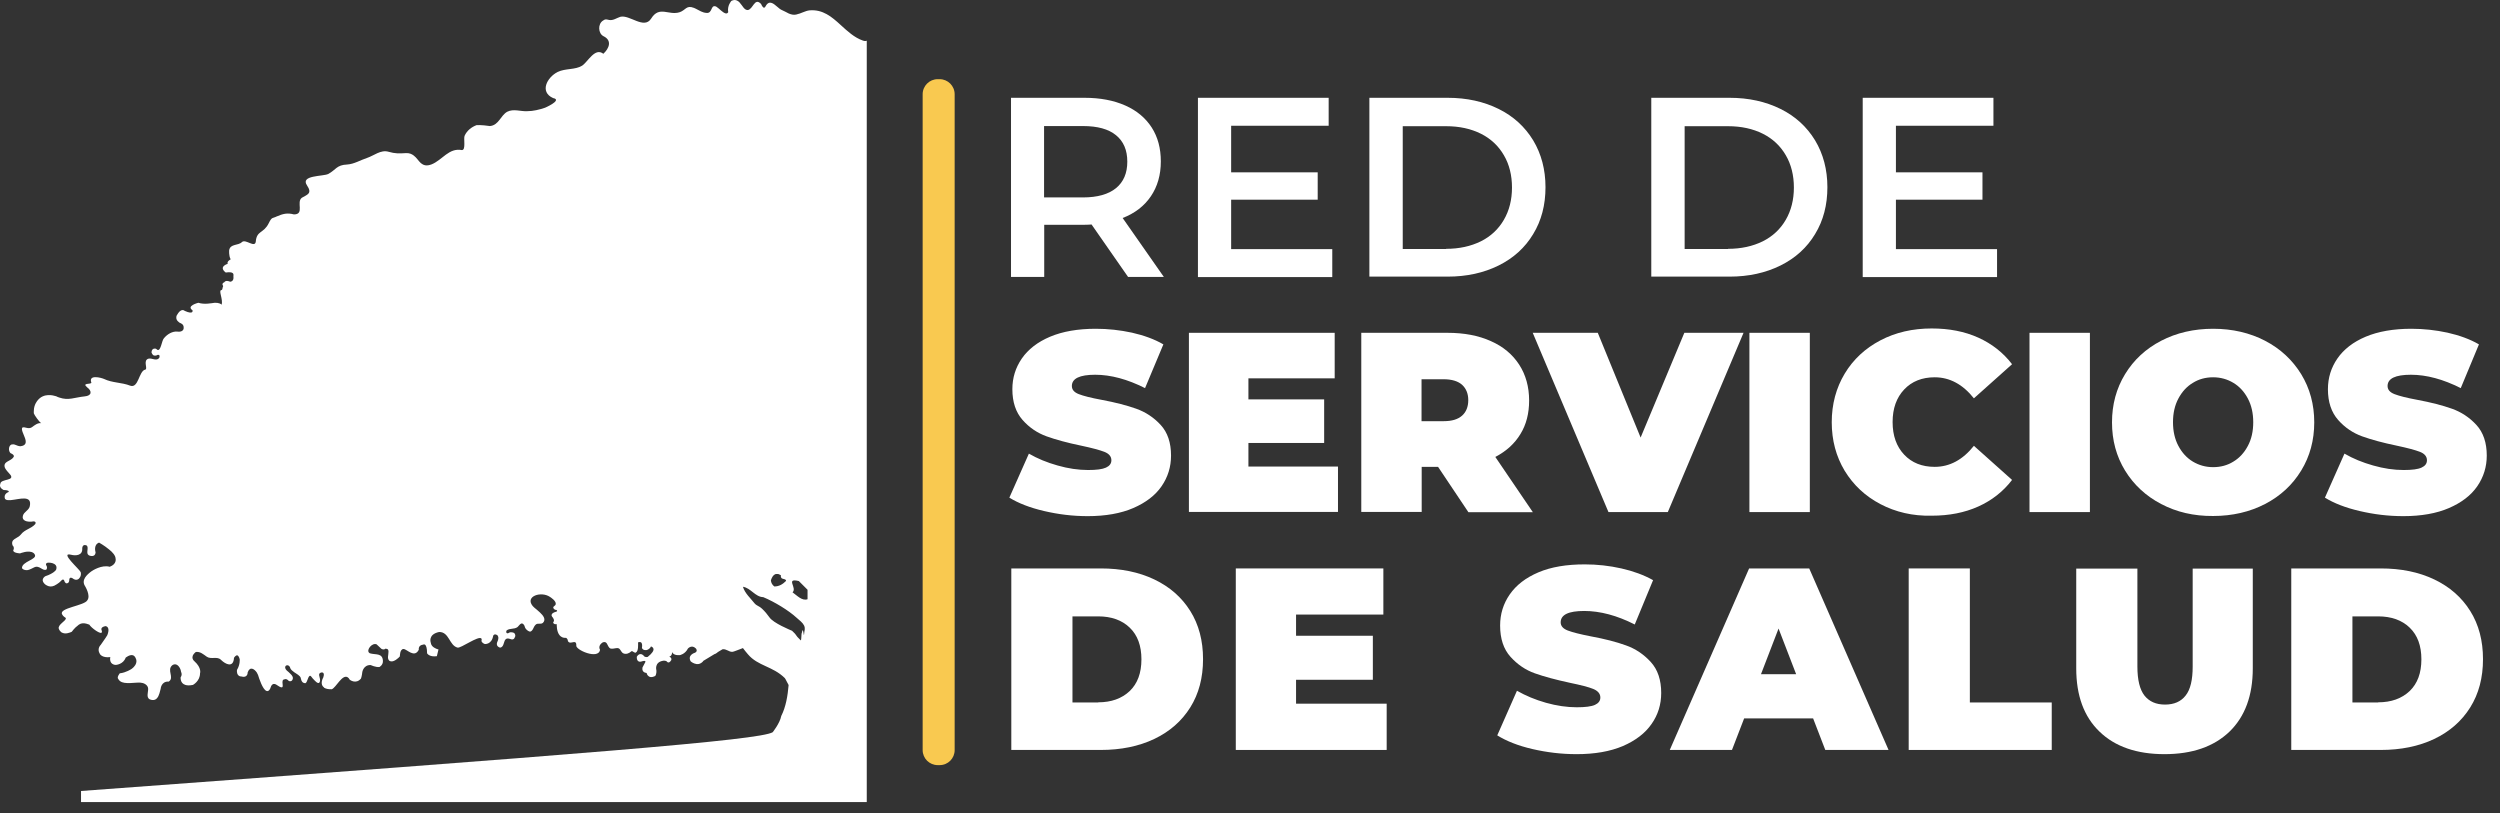 <svg width="166" height="54" viewBox="0 0 166 54" fill="none" xmlns="http://www.w3.org/2000/svg">
<rect x="0" y="0" width="166" height="54" fill="#333333" stroke="none"/>
<path d="M74.903 18.387L72.479 14.905C72.379 14.915 72.219 14.925 72.02 14.925H69.336V18.387H67.131V6.494H72.02C73.048 6.494 73.945 6.664 74.714 7.003C75.482 7.342 76.061 7.831 76.47 8.46C76.879 9.098 77.079 9.847 77.079 10.715C77.079 11.613 76.859 12.381 76.42 13.03C75.981 13.678 75.362 14.157 74.544 14.476L77.278 18.387H74.903ZM74.105 8.979C73.606 8.57 72.878 8.37 71.91 8.37H69.326V13.109H71.91C72.868 13.109 73.606 12.9 74.105 12.491C74.604 12.082 74.853 11.493 74.853 10.735C74.853 9.966 74.604 9.388 74.105 8.979Z" fill="white"/>
<path d="M88.463 16.542V18.398H79.543V6.494H88.223V8.35H81.748V11.443H87.495V13.259H81.748V16.542H88.463Z" fill="white"/>
<path d="M90.927 6.494H96.126C97.393 6.494 98.52 6.744 99.508 7.233C100.496 7.721 101.254 8.42 101.803 9.318C102.342 10.216 102.621 11.254 102.621 12.431C102.621 13.608 102.352 14.646 101.803 15.544C101.264 16.442 100.496 17.14 99.508 17.629C98.52 18.118 97.393 18.368 96.126 18.368H90.927V6.494ZM96.026 16.522C96.894 16.522 97.662 16.352 98.331 16.023C98.989 15.694 99.498 15.215 99.857 14.596C100.217 13.977 100.396 13.259 100.396 12.451C100.396 11.643 100.217 10.914 99.857 10.306C99.498 9.687 98.989 9.208 98.331 8.879C97.672 8.55 96.904 8.38 96.026 8.38H93.142V16.532H96.026V16.522Z" fill="white"/>
<path d="M109.645 6.494H114.844C116.111 6.494 117.238 6.744 118.226 7.233C119.214 7.721 119.972 8.42 120.521 9.318C121.06 10.216 121.339 11.254 121.339 12.431C121.339 13.608 121.07 14.646 120.521 15.544C119.982 16.442 119.214 17.14 118.226 17.629C117.238 18.118 116.111 18.368 114.844 18.368H109.645V6.494ZM114.744 16.522C115.612 16.522 116.38 16.352 117.049 16.023C117.707 15.694 118.216 15.215 118.575 14.596C118.934 13.977 119.114 13.259 119.114 12.451C119.114 11.643 118.934 10.914 118.575 10.306C118.216 9.687 117.707 9.208 117.049 8.879C116.39 8.55 115.622 8.38 114.744 8.38H111.86V16.532H114.744V16.522Z" fill="white"/>
<path d="M132.604 16.542V18.398H123.684V6.494H132.364V8.35H125.889V11.443H131.636V13.259H125.889V16.542H132.604Z" fill="white"/>
<path d="M69.326 33.932C68.388 33.713 67.62 33.414 67.021 33.044L68.318 30.121C68.887 30.45 69.516 30.71 70.224 30.909C70.922 31.109 71.601 31.209 72.249 31.209C72.808 31.209 73.197 31.159 73.437 31.049C73.676 30.939 73.796 30.78 73.796 30.56C73.796 30.311 73.636 30.121 73.327 30.001C73.018 29.882 72.499 29.742 71.79 29.592C70.873 29.403 70.104 29.193 69.496 28.974C68.887 28.754 68.348 28.395 67.899 27.886C67.45 27.377 67.221 26.699 67.221 25.841C67.221 25.092 67.43 24.414 67.849 23.805C68.268 23.197 68.897 22.708 69.725 22.358C70.553 22.009 71.571 21.83 72.758 21.83C73.576 21.83 74.375 21.919 75.163 22.089C75.951 22.269 76.65 22.518 77.248 22.867L76.031 25.771C74.864 25.182 73.756 24.883 72.718 24.883C71.691 24.883 71.172 25.132 71.172 25.631C71.172 25.871 71.322 26.05 71.631 26.17C71.94 26.29 72.439 26.419 73.147 26.549C74.055 26.719 74.824 26.918 75.442 27.138C76.061 27.357 76.61 27.716 77.069 28.215C77.528 28.714 77.757 29.393 77.757 30.251C77.757 30.999 77.548 31.678 77.129 32.286C76.709 32.895 76.081 33.374 75.253 33.733C74.425 34.092 73.407 34.272 72.219 34.272C71.222 34.272 70.264 34.152 69.326 33.932Z" fill="white"/>
<path d="M88.842 30.969V33.992H78.944V22.099H88.623V25.122H82.895V26.519H87.924V29.413H82.895V30.979H88.842V30.969Z" fill="white"/>
<path d="M95.487 30.999H94.4V33.992H90.389V22.099H96.116C97.213 22.099 98.171 22.279 98.989 22.648C99.808 23.007 100.436 23.536 100.875 24.214C101.314 24.893 101.534 25.691 101.534 26.599C101.534 27.447 101.344 28.195 100.955 28.824C100.566 29.463 100.017 29.961 99.289 30.341L101.783 34.012H97.503L95.487 30.999ZM97.084 25.551C96.814 25.312 96.405 25.182 95.856 25.182H94.39V27.966H95.856C96.405 27.966 96.804 27.846 97.084 27.597C97.353 27.357 97.493 27.008 97.493 26.569C97.493 26.14 97.353 25.801 97.084 25.551Z" fill="white"/>
<path d="M115.771 22.099L110.743 34.002H106.802L101.773 22.099H106.093L108.937 29.053L111.84 22.099H115.771Z" fill="white"/>
<path d="M116.161 22.099H120.172V34.002H116.161V22.099Z" fill="white"/>
<path d="M124.861 33.474C123.853 32.945 123.065 32.206 122.486 31.259C121.918 30.311 121.628 29.243 121.628 28.036C121.628 26.838 121.918 25.761 122.486 24.813C123.055 23.865 123.853 23.127 124.861 22.598C125.869 22.069 127.006 21.81 128.263 21.81C129.421 21.81 130.449 22.009 131.357 22.418C132.264 22.828 133.013 23.416 133.601 24.184L131.067 26.449C130.329 25.521 129.461 25.052 128.463 25.052C127.625 25.052 126.946 25.322 126.438 25.861C125.929 26.399 125.669 27.118 125.669 28.026C125.669 28.934 125.929 29.652 126.438 30.191C126.946 30.73 127.625 30.999 128.463 30.999C129.461 30.999 130.329 30.53 131.067 29.602L133.601 31.867C133.013 32.636 132.264 33.224 131.357 33.633C130.449 34.042 129.421 34.242 128.263 34.242C127.006 34.272 125.869 34.002 124.861 33.474Z" fill="white"/>
<path d="M134.759 22.099H138.77V34.002H134.759V22.099Z" fill="white"/>
<path d="M143.499 33.464C142.482 32.935 141.683 32.186 141.105 31.248C140.526 30.301 140.237 29.233 140.237 28.046C140.237 26.858 140.526 25.791 141.105 24.843C141.683 23.895 142.482 23.157 143.499 22.628C144.517 22.099 145.674 21.83 146.951 21.83C148.229 21.83 149.386 22.099 150.404 22.628C151.421 23.157 152.22 23.905 152.798 24.843C153.377 25.791 153.666 26.858 153.666 28.046C153.666 29.233 153.377 30.301 152.798 31.248C152.22 32.196 151.421 32.935 150.404 33.464C149.386 33.992 148.229 34.262 146.951 34.262C145.664 34.272 144.517 34.002 143.499 33.464ZM148.298 30.65C148.698 30.41 149.017 30.061 149.256 29.612C149.496 29.163 149.615 28.644 149.615 28.036C149.615 27.437 149.496 26.908 149.256 26.459C149.017 26.01 148.698 25.661 148.298 25.422C147.899 25.182 147.45 25.052 146.951 25.052C146.453 25.052 146.004 25.172 145.605 25.422C145.205 25.661 144.886 26.01 144.647 26.459C144.407 26.908 144.287 27.427 144.287 28.036C144.287 28.634 144.407 29.163 144.647 29.612C144.886 30.061 145.205 30.41 145.605 30.65C146.004 30.889 146.453 31.019 146.951 31.019C147.45 31.019 147.899 30.899 148.298 30.65Z" fill="white"/>
<path d="M156.68 33.932C155.742 33.713 154.973 33.414 154.375 33.044L155.672 30.121C156.241 30.45 156.869 30.71 157.578 30.909C158.276 31.109 158.954 31.209 159.603 31.209C160.162 31.209 160.551 31.159 160.79 31.049C161.03 30.939 161.15 30.78 161.15 30.56C161.15 30.311 160.99 30.121 160.681 30.001C160.371 29.882 159.852 29.742 159.144 29.592C158.226 29.403 157.458 29.193 156.849 28.974C156.241 28.754 155.702 28.395 155.253 27.886C154.804 27.377 154.574 26.699 154.574 25.841C154.574 25.092 154.784 24.414 155.203 23.805C155.622 23.197 156.251 22.708 157.079 22.358C157.907 22.009 158.925 21.83 160.112 21.83C160.93 21.83 161.728 21.919 162.516 22.089C163.305 22.269 164.003 22.518 164.602 22.867L163.394 25.771C162.227 25.182 161.12 24.883 160.082 24.883C159.054 24.883 158.535 25.132 158.535 25.631C158.535 25.871 158.685 26.05 158.994 26.17C159.304 26.29 159.803 26.419 160.511 26.549C161.419 26.719 162.187 26.918 162.806 27.138C163.424 27.357 163.973 27.716 164.432 28.215C164.891 28.714 165.121 29.393 165.121 30.251C165.121 30.999 164.911 31.678 164.492 32.286C164.073 32.895 163.444 33.374 162.616 33.733C161.788 34.092 160.77 34.272 159.583 34.272C158.575 34.272 157.617 34.152 156.68 33.932Z" fill="white"/>
<path d="M67.151 37.744H73.088C74.434 37.744 75.612 37.983 76.639 38.472C77.667 38.961 78.465 39.66 79.034 40.568C79.603 41.476 79.882 42.543 79.882 43.77C79.882 44.998 79.603 46.065 79.034 46.973C78.465 47.881 77.667 48.58 76.639 49.069C75.612 49.557 74.424 49.797 73.088 49.797H67.151V37.744ZM72.918 46.634C73.786 46.634 74.484 46.385 75.013 45.886C75.532 45.387 75.791 44.688 75.791 43.78C75.791 42.873 75.532 42.174 75.013 41.675C74.494 41.176 73.796 40.927 72.918 40.927H71.212V46.644H72.918V46.634Z" fill="white"/>
<path d="M92.075 46.734V49.797H82.057V37.744H91.855V40.807H86.058V42.214H91.157V45.137H86.058V46.724H92.075V46.734Z" fill="white"/>
<path d="M101.753 49.737C100.805 49.517 100.027 49.208 99.418 48.829L100.726 45.866C101.304 46.195 101.943 46.464 102.651 46.664C103.36 46.864 104.048 46.963 104.697 46.963C105.255 46.963 105.664 46.913 105.904 46.804C106.143 46.694 106.263 46.534 106.263 46.315C106.263 46.065 106.103 45.876 105.794 45.746C105.475 45.616 104.956 45.487 104.238 45.337C103.31 45.137 102.531 44.928 101.913 44.708C101.294 44.489 100.755 44.12 100.296 43.611C99.838 43.102 99.608 42.413 99.608 41.535C99.608 40.777 99.818 40.089 100.247 39.47C100.676 38.852 101.304 38.363 102.152 38.003C103 37.644 104.018 37.475 105.225 37.475C106.054 37.475 106.862 37.564 107.66 37.744C108.458 37.924 109.157 38.183 109.765 38.522L108.548 41.466C107.371 40.867 106.243 40.568 105.195 40.568C104.148 40.568 103.629 40.817 103.629 41.326C103.629 41.565 103.789 41.745 104.098 41.865C104.407 41.984 104.916 42.114 105.634 42.254C106.552 42.423 107.331 42.623 107.959 42.852C108.588 43.072 109.137 43.441 109.606 43.95C110.074 44.459 110.304 45.147 110.304 46.015C110.304 46.774 110.094 47.462 109.665 48.071C109.236 48.689 108.608 49.168 107.76 49.538C106.912 49.897 105.894 50.076 104.687 50.076C103.669 50.076 102.701 49.956 101.753 49.737Z" fill="white"/>
<path d="M120.391 47.702H115.811L115.003 49.797H110.873L116.141 37.744H120.132L125.4 49.797H121.199L120.391 47.702ZM119.264 44.768L118.096 41.735L116.929 44.768H119.264Z" fill="white"/>
<path d="M126.737 37.744H130.798V46.644H136.235V49.797H126.737V37.744Z" fill="white"/>
<path d="M139.408 48.58C138.371 47.582 137.862 46.185 137.862 44.379V37.754H141.923V44.259C141.923 45.147 142.082 45.786 142.392 46.185C142.711 46.584 143.16 46.784 143.759 46.784C144.357 46.784 144.816 46.584 145.125 46.185C145.445 45.786 145.594 45.137 145.594 44.259V37.754H149.585V44.379C149.585 46.185 149.067 47.582 148.039 48.58C147.001 49.577 145.564 50.076 143.719 50.076C141.883 50.076 140.436 49.577 139.408 48.58Z" fill="white"/>
<path d="M152.14 37.744H158.077C159.424 37.744 160.601 37.983 161.629 38.472C162.656 38.961 163.454 39.66 164.023 40.568C164.592 41.476 164.871 42.543 164.871 43.77C164.871 44.998 164.592 46.065 164.023 46.973C163.454 47.881 162.656 48.58 161.629 49.069C160.601 49.557 159.414 49.797 158.077 49.797H152.14V37.744ZM157.907 46.634C158.775 46.634 159.473 46.385 160.002 45.886C160.521 45.387 160.78 44.688 160.78 43.78C160.78 42.873 160.521 42.174 160.002 41.675C159.483 41.176 158.785 40.927 157.907 40.927H156.201V46.644H157.907V46.634Z" fill="white"/>
<path d="M51.307 48.62C50.429 49.148 39.104 50.036 5.38 52.521V53.259H57.553V2.703C57.483 2.733 57.403 2.733 57.293 2.693C56.724 2.493 56.276 2.074 55.827 1.665L55.816 1.655C55.228 1.116 54.639 0.617 53.761 0.687C53.462 0.717 53.202 0.897 52.863 0.967C52.684 1.007 52.524 0.957 52.374 0.897C52.225 0.827 52.085 0.737 51.935 0.677C51.716 0.597 51.476 0.278 51.247 0.198C51.107 0.148 50.967 0.178 50.838 0.408C50.838 0.408 50.798 0.528 50.708 0.508C50.668 0.488 50.598 0.418 50.528 0.248H50.518C50.099 -0.181 50 0.627 49.65 0.667C49.61 0.667 49.561 0.657 49.521 0.637C49.311 0.528 49.191 0.148 48.942 0.039C48.842 -0.011 48.722 -0.021 48.563 0.059C48.563 0.059 48.273 0.378 48.353 0.807C48.313 0.887 48.243 0.907 48.174 0.887C47.984 0.837 47.755 0.568 47.585 0.458C47.555 0.438 47.525 0.418 47.495 0.418C47.186 0.338 47.306 0.897 46.916 0.857C46.647 0.847 46.438 0.697 46.198 0.578C46.158 0.558 46.118 0.538 46.068 0.518H46.058C45.58 0.328 45.52 0.677 45.141 0.807C44.402 1.056 43.784 0.348 43.235 1.236C42.766 1.974 41.808 0.957 41.189 1.116C40.94 1.196 40.711 1.376 40.451 1.326C40.242 1.286 40.212 1.246 40.042 1.366C39.683 1.585 39.713 2.224 40.072 2.403C40.651 2.683 40.461 3.202 40.062 3.571C39.503 3.132 39.044 4.1 38.655 4.359C38.196 4.648 37.538 4.529 37.029 4.778C36.32 5.137 35.812 6.105 36.729 6.514H36.739C36.779 6.524 36.809 6.534 36.839 6.544C37.208 6.714 36.191 7.153 36.191 7.153C35.812 7.282 35.402 7.382 35.013 7.382C34.574 7.412 34.105 7.203 33.676 7.422C33.237 7.672 33.117 8.32 32.529 8.37C31.92 8.28 31.641 8.31 31.641 8.31C31.322 8.43 31.012 8.659 30.853 9.009C30.763 9.188 30.952 9.956 30.673 9.966C29.805 9.797 29.376 10.625 28.658 10.914C28.318 11.044 28.119 10.974 27.949 10.835C27.79 10.695 27.66 10.465 27.47 10.326C27.34 10.226 27.181 10.156 26.961 10.166C26.502 10.196 26.243 10.206 25.794 10.076C25.285 9.926 24.826 10.336 24.377 10.485C23.918 10.635 23.519 10.894 23.05 10.924C22.342 10.954 22.312 11.274 21.793 11.553C21.444 11.723 19.917 11.623 20.386 12.311C20.755 12.86 20.396 12.92 20.047 13.129C19.648 13.409 20.247 14.237 19.518 14.237C19.069 14.117 18.78 14.197 18.361 14.377C18.091 14.516 18.061 14.377 17.842 14.825C17.503 15.514 17.044 15.294 16.984 16.043C16.924 16.492 16.305 15.843 16.066 16.073C15.816 16.322 15.308 16.172 15.218 16.602C15.218 16.602 15.178 16.981 15.318 17.22C15.318 17.22 15.048 17.35 15.118 17.519C15.118 17.519 14.489 17.699 14.978 18.088H14.988L14.998 18.098C14.998 18.098 15.328 18.028 15.457 18.138C15.497 18.178 15.517 18.238 15.497 18.338C15.497 18.338 15.567 18.667 15.298 18.707C15.298 18.707 15.288 18.707 15.258 18.697C15.188 18.667 14.978 18.597 14.889 18.747C14.889 18.747 14.739 18.787 14.779 18.916L14.799 18.956C14.809 18.966 14.809 18.976 14.819 18.996C14.749 19.136 14.799 19.245 14.689 19.265C14.499 19.295 14.819 19.874 14.719 20.233C14.719 20.233 14.719 20.233 14.709 20.223C14.679 20.193 14.549 20.094 14.26 20.104C14.011 20.134 13.572 20.233 13.172 20.104C13.133 20.114 12.354 20.313 12.783 20.602C12.783 20.602 12.883 20.922 12.264 20.642C12.264 20.642 12.025 20.393 11.726 20.962C11.726 20.962 11.626 21.211 11.865 21.381C11.895 21.411 11.935 21.441 11.995 21.46C11.995 21.46 12.045 21.48 12.095 21.52C12.145 21.56 12.195 21.63 12.195 21.73C12.225 21.979 11.985 22.049 11.796 22.019C11.456 21.979 11.107 22.189 10.887 22.458C10.738 22.608 10.688 23.296 10.469 23.237C10.439 23.227 10.409 23.207 10.379 23.167H10.369C10.359 23.167 10.359 23.167 10.359 23.157C10.359 23.157 10.079 23.067 10.059 23.396C10.059 23.396 10.089 23.496 10.149 23.556C10.159 23.576 10.179 23.596 10.209 23.596C10.209 23.596 10.319 23.656 10.459 23.566C10.459 23.566 10.508 23.556 10.548 23.566C10.588 23.586 10.618 23.636 10.578 23.755C10.359 24.055 9.99 23.656 9.75 23.875C9.551 24.055 9.82 24.514 9.64 24.544C9.221 24.633 9.201 25.801 8.653 25.611C8.074 25.382 7.465 25.432 6.907 25.162C6.727 25.082 5.849 24.843 6.068 25.412C6.028 25.541 5.41 25.402 5.789 25.721C6.128 25.97 6.098 26.28 5.619 26.32C4.941 26.39 4.552 26.609 3.943 26.399C3.873 26.38 3.803 26.349 3.724 26.31C3.724 26.31 3.714 26.31 3.684 26.3C3.554 26.26 2.906 26.07 2.496 26.589C2.496 26.589 2.257 26.848 2.247 27.258V27.277C2.247 27.337 2.237 27.387 2.247 27.447C2.267 27.537 2.596 28.016 2.736 28.096C2.496 28.066 2.287 28.245 2.107 28.375C1.868 28.525 1.638 28.305 1.479 28.395C1.309 28.674 2.177 29.552 1.339 29.632C1.319 29.632 1.299 29.622 1.279 29.622C1.249 29.612 1.219 29.612 1.189 29.602C1.09 29.572 0.99 29.512 0.89 29.503H0.91C0.87 29.503 0.83 29.503 0.78 29.512C0.77 29.512 0.77 29.512 0.77 29.512C0.571 29.582 0.541 29.922 0.69 30.081H0.7V30.091C0.7 30.091 0.76 30.111 0.82 30.151C0.88 30.191 0.93 30.241 0.92 30.311C0.82 30.53 0.521 30.59 0.371 30.74C0.152 30.989 0.471 31.268 0.621 31.448C1.12 31.967 0.022 31.757 0.022 32.136C0.022 32.136 -0.098 32.356 0.222 32.526C0.222 32.526 0.222 32.526 0.232 32.536C0.232 32.536 0.471 32.536 0.561 32.596C0.591 32.615 0.591 32.635 0.561 32.675C0.561 32.675 0.212 32.785 0.331 33.124C0.331 33.134 0.341 33.134 0.341 33.134C0.351 33.144 0.361 33.144 0.371 33.154C0.381 33.164 0.381 33.164 0.391 33.174C0.71 33.344 1.668 32.895 1.938 33.224C1.998 33.304 2.018 33.424 1.978 33.613C1.918 33.893 1.588 33.972 1.519 34.252C1.479 34.411 1.539 34.501 1.638 34.561C1.798 34.661 2.067 34.651 2.207 34.621C2.207 34.621 2.317 34.611 2.357 34.671C2.367 34.701 2.367 34.741 2.347 34.791C2.077 35.11 1.638 35.15 1.379 35.499C1.169 35.768 0.671 35.768 0.84 36.227C0.84 36.227 0.95 36.287 0.91 36.477C0.91 36.477 0.83 36.567 0.93 36.636C0.98 36.686 1.1 36.726 1.329 36.746C1.329 36.746 1.898 36.507 2.207 36.706C2.247 36.736 2.287 36.766 2.307 36.816C2.506 37.155 1.429 37.275 1.459 37.734C1.529 37.804 1.588 37.834 1.658 37.844C1.858 37.904 2.057 37.774 2.247 37.684C2.616 37.484 2.806 37.934 3.075 37.824C3.075 37.824 3.185 37.704 3.065 37.524C3.055 37.514 3.055 37.505 3.055 37.505C3.055 37.495 3.015 37.325 3.315 37.365C3.315 37.365 3.394 37.365 3.484 37.395C3.644 37.445 3.823 37.564 3.724 37.834C3.724 37.834 3.604 38.063 3.005 38.263C3.005 38.263 2.666 38.462 2.945 38.752C2.945 38.752 3.015 38.831 3.125 38.881C3.235 38.941 3.404 38.981 3.604 38.891C3.604 38.891 3.903 38.742 4.063 38.562C4.063 38.562 4.113 38.482 4.183 38.482C4.203 38.482 4.233 38.492 4.252 38.522C4.252 38.522 4.292 38.662 4.352 38.702C4.362 38.712 4.382 38.732 4.402 38.732C4.402 38.732 4.602 38.772 4.602 38.482C4.602 38.482 4.602 38.283 4.811 38.392C4.821 38.402 4.831 38.402 4.851 38.422C4.911 38.472 5.071 38.552 5.22 38.442C5.22 38.442 5.43 38.273 5.36 37.993C5.28 37.794 3.933 36.636 4.721 36.836C5.031 36.916 5.49 36.886 5.46 36.427C5.46 36.427 5.45 36.078 5.769 36.227C5.789 36.257 5.799 36.277 5.809 36.307C5.849 36.487 5.729 36.736 5.869 36.846C5.889 36.866 5.919 36.886 5.959 36.896C5.959 36.896 6.328 37.026 6.348 36.676C6.348 36.676 6.178 36.187 6.577 36.028C6.577 36.028 6.936 36.227 7.246 36.487C7.475 36.666 7.665 36.886 7.675 37.085C7.675 37.085 7.775 37.455 7.286 37.634C6.757 37.484 6.138 37.884 6.058 37.944C5.769 38.163 5.38 38.512 5.649 38.921C5.649 38.921 6.038 39.55 5.799 39.859C5.609 40.218 3.893 40.368 4.123 40.787C4.153 40.857 4.213 40.927 4.332 41.007C4.362 41.017 4.372 41.036 4.372 41.056C4.382 41.236 3.823 41.475 3.903 41.745C3.943 41.855 4.003 41.925 4.063 41.974C4.083 41.994 4.113 42.004 4.143 42.014C4.153 42.014 4.153 42.024 4.153 42.024C4.302 42.084 4.462 42.064 4.622 42.004C4.632 42.004 4.632 42.004 4.642 42.004C4.652 41.994 4.672 41.994 4.682 41.984C4.711 41.974 4.731 41.964 4.751 41.954H4.761C4.761 41.954 4.961 41.675 5.18 41.525C5.18 41.525 5.37 41.306 5.749 41.416C5.779 41.426 5.809 41.436 5.839 41.446C5.869 41.456 5.899 41.465 5.929 41.475C5.939 41.495 5.969 41.535 5.999 41.565C6.218 41.815 6.926 42.304 6.737 41.815C6.737 41.815 6.667 41.635 7.006 41.575C7.006 41.575 7.046 41.575 7.096 41.605C7.186 41.665 7.266 41.815 7.126 42.174C7.126 42.174 6.966 42.443 6.687 42.822C6.687 42.822 6.418 43.072 6.627 43.411L6.637 43.421V43.431C6.637 43.431 6.787 43.7 7.326 43.631C7.316 43.671 7.246 44.01 7.535 44.12C7.575 44.139 7.635 44.15 7.695 44.15C7.695 44.15 8.184 44.12 8.343 43.671C8.343 43.671 8.613 43.441 8.832 43.511C8.902 43.541 8.972 43.601 9.012 43.711C9.012 43.711 9.231 44.06 8.732 44.419C8.732 44.419 8.363 44.668 7.954 44.708C7.954 44.708 7.735 44.968 7.854 45.087C7.884 45.147 7.924 45.187 7.974 45.227C8.273 45.467 9.002 45.297 9.321 45.327C9.421 45.337 9.521 45.357 9.61 45.407C9.7 45.457 9.78 45.526 9.82 45.636C9.89 45.836 9.72 46.185 9.85 46.355C9.87 46.385 9.89 46.404 9.92 46.424C9.92 46.424 10.269 46.614 10.459 46.315C10.459 46.315 10.558 46.225 10.668 45.736C10.668 45.736 10.698 45.227 11.207 45.257C11.606 44.988 11.037 44.479 11.456 44.16C11.566 44.09 11.676 44.1 11.756 44.15C11.905 44.239 12.005 44.439 12.025 44.618C12.025 44.618 12.125 44.798 11.995 44.968C11.995 44.968 11.945 45.367 12.304 45.477C12.424 45.516 12.584 45.526 12.813 45.477C12.813 45.477 13.282 45.227 13.282 44.708C13.282 44.708 13.412 44.359 12.903 43.9C12.903 43.9 12.564 43.641 13.003 43.291C13.152 43.272 13.282 43.311 13.402 43.381C13.502 43.441 13.601 43.511 13.711 43.591C13.711 43.591 13.721 43.591 13.721 43.601C14.021 43.81 14.43 43.551 14.679 43.82C14.978 44.11 15.497 44.369 15.537 43.681C15.537 43.681 15.657 43.471 15.777 43.521C15.826 43.551 15.876 43.621 15.916 43.77C15.916 43.77 15.956 44.12 15.737 44.479C15.737 44.479 15.697 44.718 15.826 44.838C15.866 44.888 15.936 44.918 16.036 44.918C16.256 44.988 16.445 44.898 16.445 44.648C16.595 44.229 16.884 44.409 17.054 44.658C17.084 44.708 17.113 44.768 17.134 44.818C17.203 45.047 17.443 45.786 17.692 45.876C17.802 45.925 17.922 45.846 18.012 45.536C18.211 45.237 18.431 45.566 18.63 45.626C18.959 45.746 18.57 45.127 18.899 45.107C18.899 45.107 19.009 45.028 19.179 45.217C19.179 45.217 19.358 45.297 19.428 45.117C19.488 44.978 19.398 44.848 19.289 44.748C19.209 44.658 19.119 44.589 19.049 44.529C19.049 44.529 19.049 44.519 19.039 44.519C18.84 44.319 18.959 44.139 19.119 44.179C19.139 44.189 19.159 44.189 19.179 44.209C19.199 44.229 19.229 44.249 19.249 44.289C19.279 44.419 19.349 44.489 19.438 44.559C19.578 44.688 19.768 44.758 19.907 44.908C19.927 44.938 19.947 44.958 19.957 44.978C19.997 45.087 19.997 45.187 20.057 45.257C20.097 45.317 20.157 45.357 20.276 45.367C20.426 45.307 20.456 44.818 20.616 44.878C20.636 44.888 20.656 44.908 20.686 44.948C20.715 44.988 20.795 45.097 20.895 45.187C21.045 45.347 21.224 45.467 21.254 45.177C21.264 44.958 21.045 44.698 21.364 44.648H21.384C21.593 44.658 21.474 45.008 21.424 45.067C21.424 45.067 21.284 45.357 21.424 45.556C21.444 45.586 21.484 45.616 21.514 45.646C21.524 45.656 21.524 45.656 21.524 45.666C21.623 45.726 21.783 45.776 22.032 45.766C22.312 45.656 22.721 44.758 23.08 44.968C23.13 44.998 23.18 45.047 23.22 45.127L23.23 45.137C23.23 45.137 23.629 45.457 23.968 45.057C23.968 45.057 24.028 44.908 24.058 44.618C24.058 44.618 24.138 44.139 24.617 44.16C24.617 44.16 24.946 44.319 25.195 44.289C25.195 44.289 25.445 44.16 25.425 43.88C25.425 43.88 25.425 43.88 25.425 43.87C25.395 43.361 24.956 43.481 24.607 43.391C24.557 43.381 24.517 43.361 24.497 43.331C24.327 43.142 24.706 42.663 25.006 42.783L25.046 42.822L25.325 43.082C25.325 43.082 25.495 43.182 25.584 43.072C25.674 43.072 25.724 43.092 25.764 43.132C25.854 43.272 25.724 43.581 25.774 43.74C25.804 43.85 25.864 43.9 25.944 43.91C26.143 43.97 26.462 43.7 26.552 43.581C26.552 43.581 26.542 43.102 26.792 43.092C27.031 43.102 27.51 43.721 27.809 43.142C27.809 43.142 27.75 42.842 28.099 42.803C28.099 42.803 28.159 42.763 28.229 42.812C28.288 42.862 28.358 43.012 28.358 43.381L28.368 43.391C28.368 43.391 28.508 43.641 29.007 43.571L29.116 43.122H29.107C29.107 43.122 28.837 43.062 28.688 42.882C28.638 42.822 28.608 42.743 28.598 42.653C28.598 42.653 28.408 42.124 29.157 41.964C29.835 41.954 29.825 42.862 30.384 43.002C30.603 43.052 31.771 42.194 31.96 42.394C31.99 42.423 31.99 42.483 31.97 42.563C31.97 42.563 31.98 42.643 32.08 42.703C32.11 42.733 32.15 42.753 32.2 42.763C32.2 42.763 32.649 42.803 32.748 42.214C32.748 42.214 32.808 42.044 33.018 42.174C33.048 42.204 33.167 42.314 33.018 42.633C33.018 42.633 32.938 42.793 33.048 42.912L33.058 42.922C33.068 42.932 33.088 42.952 33.108 42.962C33.127 42.972 33.167 42.992 33.197 43.002H33.207C33.507 42.962 33.407 42.523 33.626 42.413C33.856 42.314 34.075 42.673 34.215 42.244C34.215 42.244 34.235 42.094 34.125 42.024C34.085 42.004 34.035 41.984 33.956 41.984C33.956 41.984 33.876 41.954 33.726 42.054C33.726 42.054 33.686 42.054 33.646 42.034C33.616 42.004 33.596 41.954 33.636 41.865C33.846 41.695 34.135 41.805 34.365 41.635C34.465 41.535 34.574 41.356 34.694 41.406C34.704 41.406 34.724 41.426 34.744 41.436L34.754 41.446C34.764 41.456 34.784 41.486 34.794 41.505C34.804 41.515 34.814 41.535 34.824 41.545C34.824 41.545 34.824 41.555 34.834 41.575C34.844 41.625 34.874 41.745 35.003 41.845C35.053 41.885 35.113 41.925 35.193 41.944C35.402 41.895 35.402 41.645 35.552 41.495C35.682 41.336 35.901 41.486 36.051 41.356C36.27 41.136 36.081 40.877 35.851 40.667C35.722 40.538 35.572 40.428 35.492 40.358C35.442 40.318 35.402 40.268 35.362 40.228C34.854 39.59 35.931 39.241 36.51 39.63C36.51 39.63 36.55 39.65 36.6 39.69C36.769 39.809 37.059 40.079 36.799 40.248C36.799 40.248 36.69 40.308 36.759 40.398C36.759 40.398 36.769 40.438 36.829 40.468C36.849 40.488 36.879 40.498 36.929 40.498C36.929 40.498 36.969 40.508 36.989 40.538C36.999 40.568 36.999 40.587 36.939 40.617C36.939 40.617 36.44 40.717 36.7 40.997C36.7 40.997 36.859 41.196 36.739 41.306C36.739 41.306 36.7 41.386 36.819 41.436C36.839 41.446 36.889 41.446 36.929 41.446H36.969C36.969 41.446 36.939 41.934 37.168 42.194C37.258 42.294 37.398 42.373 37.587 42.353C37.587 42.353 37.617 42.364 37.647 42.403C37.677 42.433 37.707 42.493 37.707 42.563C37.727 42.603 37.747 42.623 37.777 42.643C37.917 42.743 38.176 42.533 38.246 42.703C38.256 42.733 38.266 42.773 38.266 42.822C38.266 42.833 38.276 42.833 38.266 42.842C38.166 43.142 39.753 43.83 39.842 43.142C39.842 43.142 39.663 42.882 40.022 42.653C40.162 42.603 40.231 42.643 40.291 42.723C40.341 42.793 40.371 42.902 40.431 42.972C40.471 43.032 40.521 43.072 40.601 43.072C40.75 43.082 40.86 43.032 40.99 43.032C41.05 43.032 41.1 43.052 41.13 43.082C41.229 43.172 41.259 43.331 41.409 43.391C41.599 43.461 41.788 43.371 41.928 43.242C41.958 43.232 41.988 43.242 42.008 43.252C42.057 43.282 42.107 43.321 42.147 43.331C42.167 43.341 42.197 43.351 42.217 43.331C42.407 43.232 42.367 42.812 42.367 42.653C42.367 42.653 42.506 42.593 42.586 42.673C42.626 42.723 42.656 42.822 42.626 43.012C42.626 43.012 42.626 43.012 42.626 43.022C42.626 43.022 42.666 43.202 42.945 43.162C42.945 43.162 43.145 43.112 43.225 42.922C43.305 42.952 43.664 43.102 43.005 43.621C43.005 43.621 42.895 43.651 42.806 43.601C42.776 43.581 42.746 43.561 42.726 43.521C42.726 43.521 42.706 43.501 42.676 43.481C42.606 43.431 42.437 43.361 42.287 43.601C42.287 43.601 42.257 43.8 42.367 43.89C42.407 43.93 42.467 43.95 42.566 43.93C42.566 43.93 42.766 43.86 42.836 43.89C42.856 43.9 42.866 43.93 42.846 43.97C42.846 43.97 42.776 44.1 42.666 44.309C42.666 44.309 42.606 44.509 42.746 44.618H42.756C42.766 44.628 42.786 44.648 42.816 44.658C42.846 44.668 42.886 44.678 42.935 44.688C42.935 44.698 42.965 44.828 43.065 44.898C43.145 44.968 43.275 44.998 43.504 44.888C43.504 44.888 43.604 44.778 43.584 44.509C43.584 44.509 43.424 43.96 44.053 43.87C44.053 43.87 44.123 43.86 44.193 43.88C44.242 43.89 44.292 43.92 44.322 43.97C44.322 43.97 44.332 43.97 44.352 43.98C44.382 43.99 44.462 44.02 44.572 43.83C44.572 43.83 44.612 43.73 44.532 43.661C44.512 43.631 44.482 43.621 44.432 43.601C44.432 43.601 44.622 43.591 44.632 43.291C44.642 43.331 44.691 43.441 44.861 43.481C44.871 43.481 44.891 43.481 44.901 43.491C44.951 43.501 45.021 43.501 45.101 43.501C45.12 43.501 45.13 43.501 45.141 43.501C45.141 43.501 45.49 43.441 45.679 43.062C45.679 43.062 45.929 42.783 46.198 43.052C46.198 43.052 46.208 43.062 46.218 43.072C46.258 43.132 46.318 43.252 46.148 43.341C46.148 43.341 45.629 43.481 45.859 43.91C45.859 43.91 45.969 44.01 46.118 44.06C46.278 44.12 46.487 44.13 46.687 43.91C46.687 43.9 46.687 43.9 46.687 43.89L47.445 43.431C47.455 43.431 47.475 43.421 47.485 43.421C47.555 43.391 47.615 43.341 47.675 43.291L47.974 43.112C48.224 43.072 48.393 43.291 48.623 43.282C48.732 43.282 49.301 43.032 49.331 43.032C49.431 43.162 49.551 43.321 49.66 43.441C50.319 44.229 51.307 44.229 52.115 45.028C52.165 45.087 52.314 45.417 52.364 45.486C52.304 46.195 52.185 46.933 51.875 47.542C51.786 48.021 51.307 48.62 51.307 48.62ZM53.043 38.582L53.621 39.161V39.789C53.252 39.919 52.923 39.54 52.624 39.33C52.953 39.041 52.125 38.362 53.043 38.582ZM51.307 38.273C51.346 38.213 51.396 38.173 51.446 38.143C51.456 38.133 51.476 38.133 51.486 38.123C51.516 38.113 51.556 38.113 51.596 38.113C51.626 38.113 51.646 38.113 51.676 38.113C51.686 38.113 51.686 38.123 51.696 38.123C51.746 38.143 51.795 38.163 51.855 38.203C51.845 38.243 51.845 38.263 51.845 38.293H51.855C51.855 38.502 52.195 38.392 52.195 38.572C51.975 38.792 51.736 38.941 51.416 38.941C51.277 38.841 51.197 38.692 51.187 38.532C51.217 38.432 51.267 38.333 51.307 38.273ZM51.087 40.987C50.938 40.777 50.798 40.608 50.598 40.418C50.429 40.248 50.259 40.238 50.109 40.069C49.86 39.749 49.451 39.39 49.331 38.961C49.85 39.041 50.149 39.64 50.678 39.65C51.426 39.959 52.374 40.538 52.893 41.017C53.083 41.186 53.292 41.336 53.392 41.535C53.492 41.765 53.402 41.865 53.392 42.114C53.372 42.413 53.332 41.475 53.242 42.024C53.202 42.064 53.222 42.493 53.172 42.523C52.723 42.094 52.993 42.254 52.594 41.885C52.484 41.835 51.346 41.376 51.087 40.987Z" fill="white"/>
<path d="M62.392 50.804H62.262C61.713 50.804 61.264 50.355 61.264 49.807V6.255C61.264 5.706 61.713 5.257 62.262 5.257H62.392C62.94 5.257 63.389 5.706 63.389 6.255V49.807C63.389 50.355 62.95 50.804 62.392 50.804Z" fill="#F9C950"/>
</svg>
